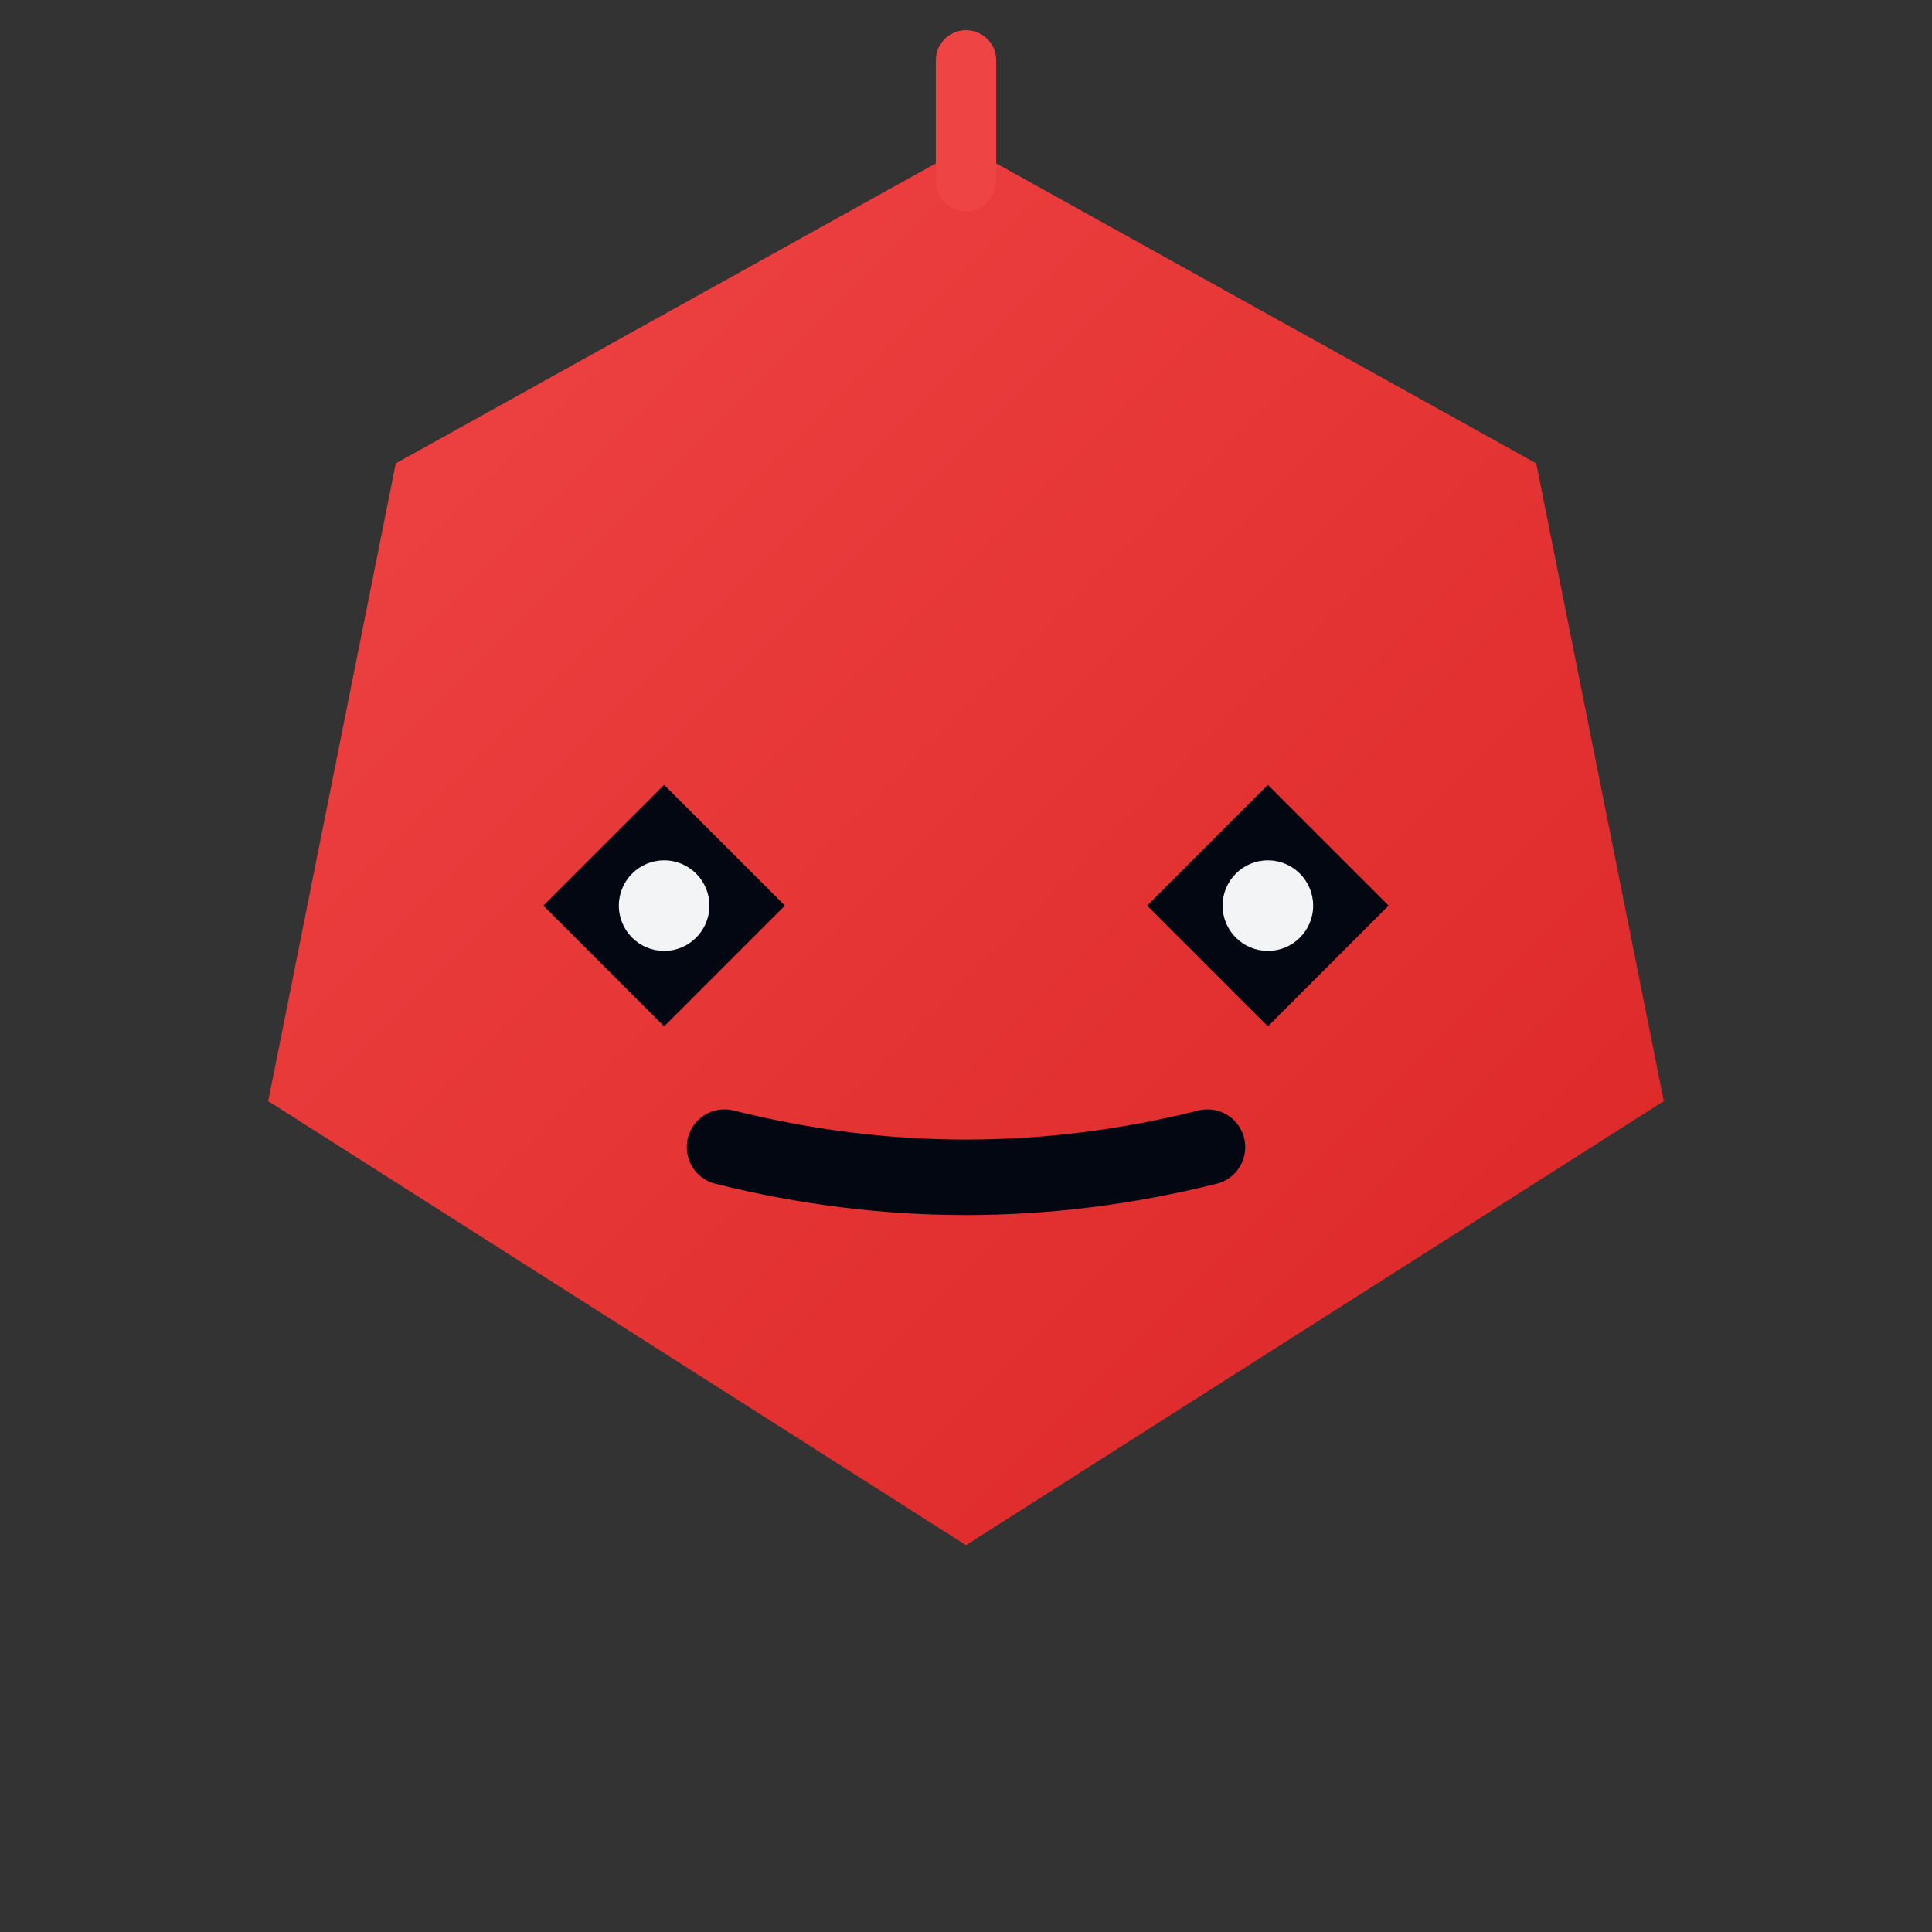 <svg width="64" height="64" viewBox="0 0 64 64" fill="none" xmlns="http://www.w3.org/2000/svg">
  <rect x="0" y="0" width="64" height="64" fill="#333333" stroke="none"/>
  <path d="M 32 6 L 50 16 L 54 36 L 32 50 L 10 36 L 14 16 Z" fill="url(#kripkeGradient)" stroke="url(#kripkeGradient)" stroke-width="2"/>
  <polygon points="22,26 26,30 22,34 18,30" fill="#030712"/>
  <polygon points="42,26 46,30 42,34 38,30" fill="#030712"/>
  <circle cx="22" cy="30" r="1.5" fill="#f3f4f6"/>
  <circle cx="42" cy="30" r="1.5" fill="#f3f4f6"/>
  <path d="M 24 38 Q 32 40 40 38" stroke="#030712" stroke-width="2.5" fill="none" stroke-linecap="round"/>
  <line x1="32" y1="6" x2="32" y2="2" stroke="#ef4444" stroke-width="2" stroke-linecap="round"/>
  <defs>
    <linearGradient id="kripkeGradient" x1="0%" y1="0%" x2="100%" y2="100%">
      <stop offset="0%" style="stop-color:#ef4444;stop-opacity:1" />
      <stop offset="100%" style="stop-color:#dc2626;stop-opacity:1" />
    </linearGradient>
  </defs>
</svg>

